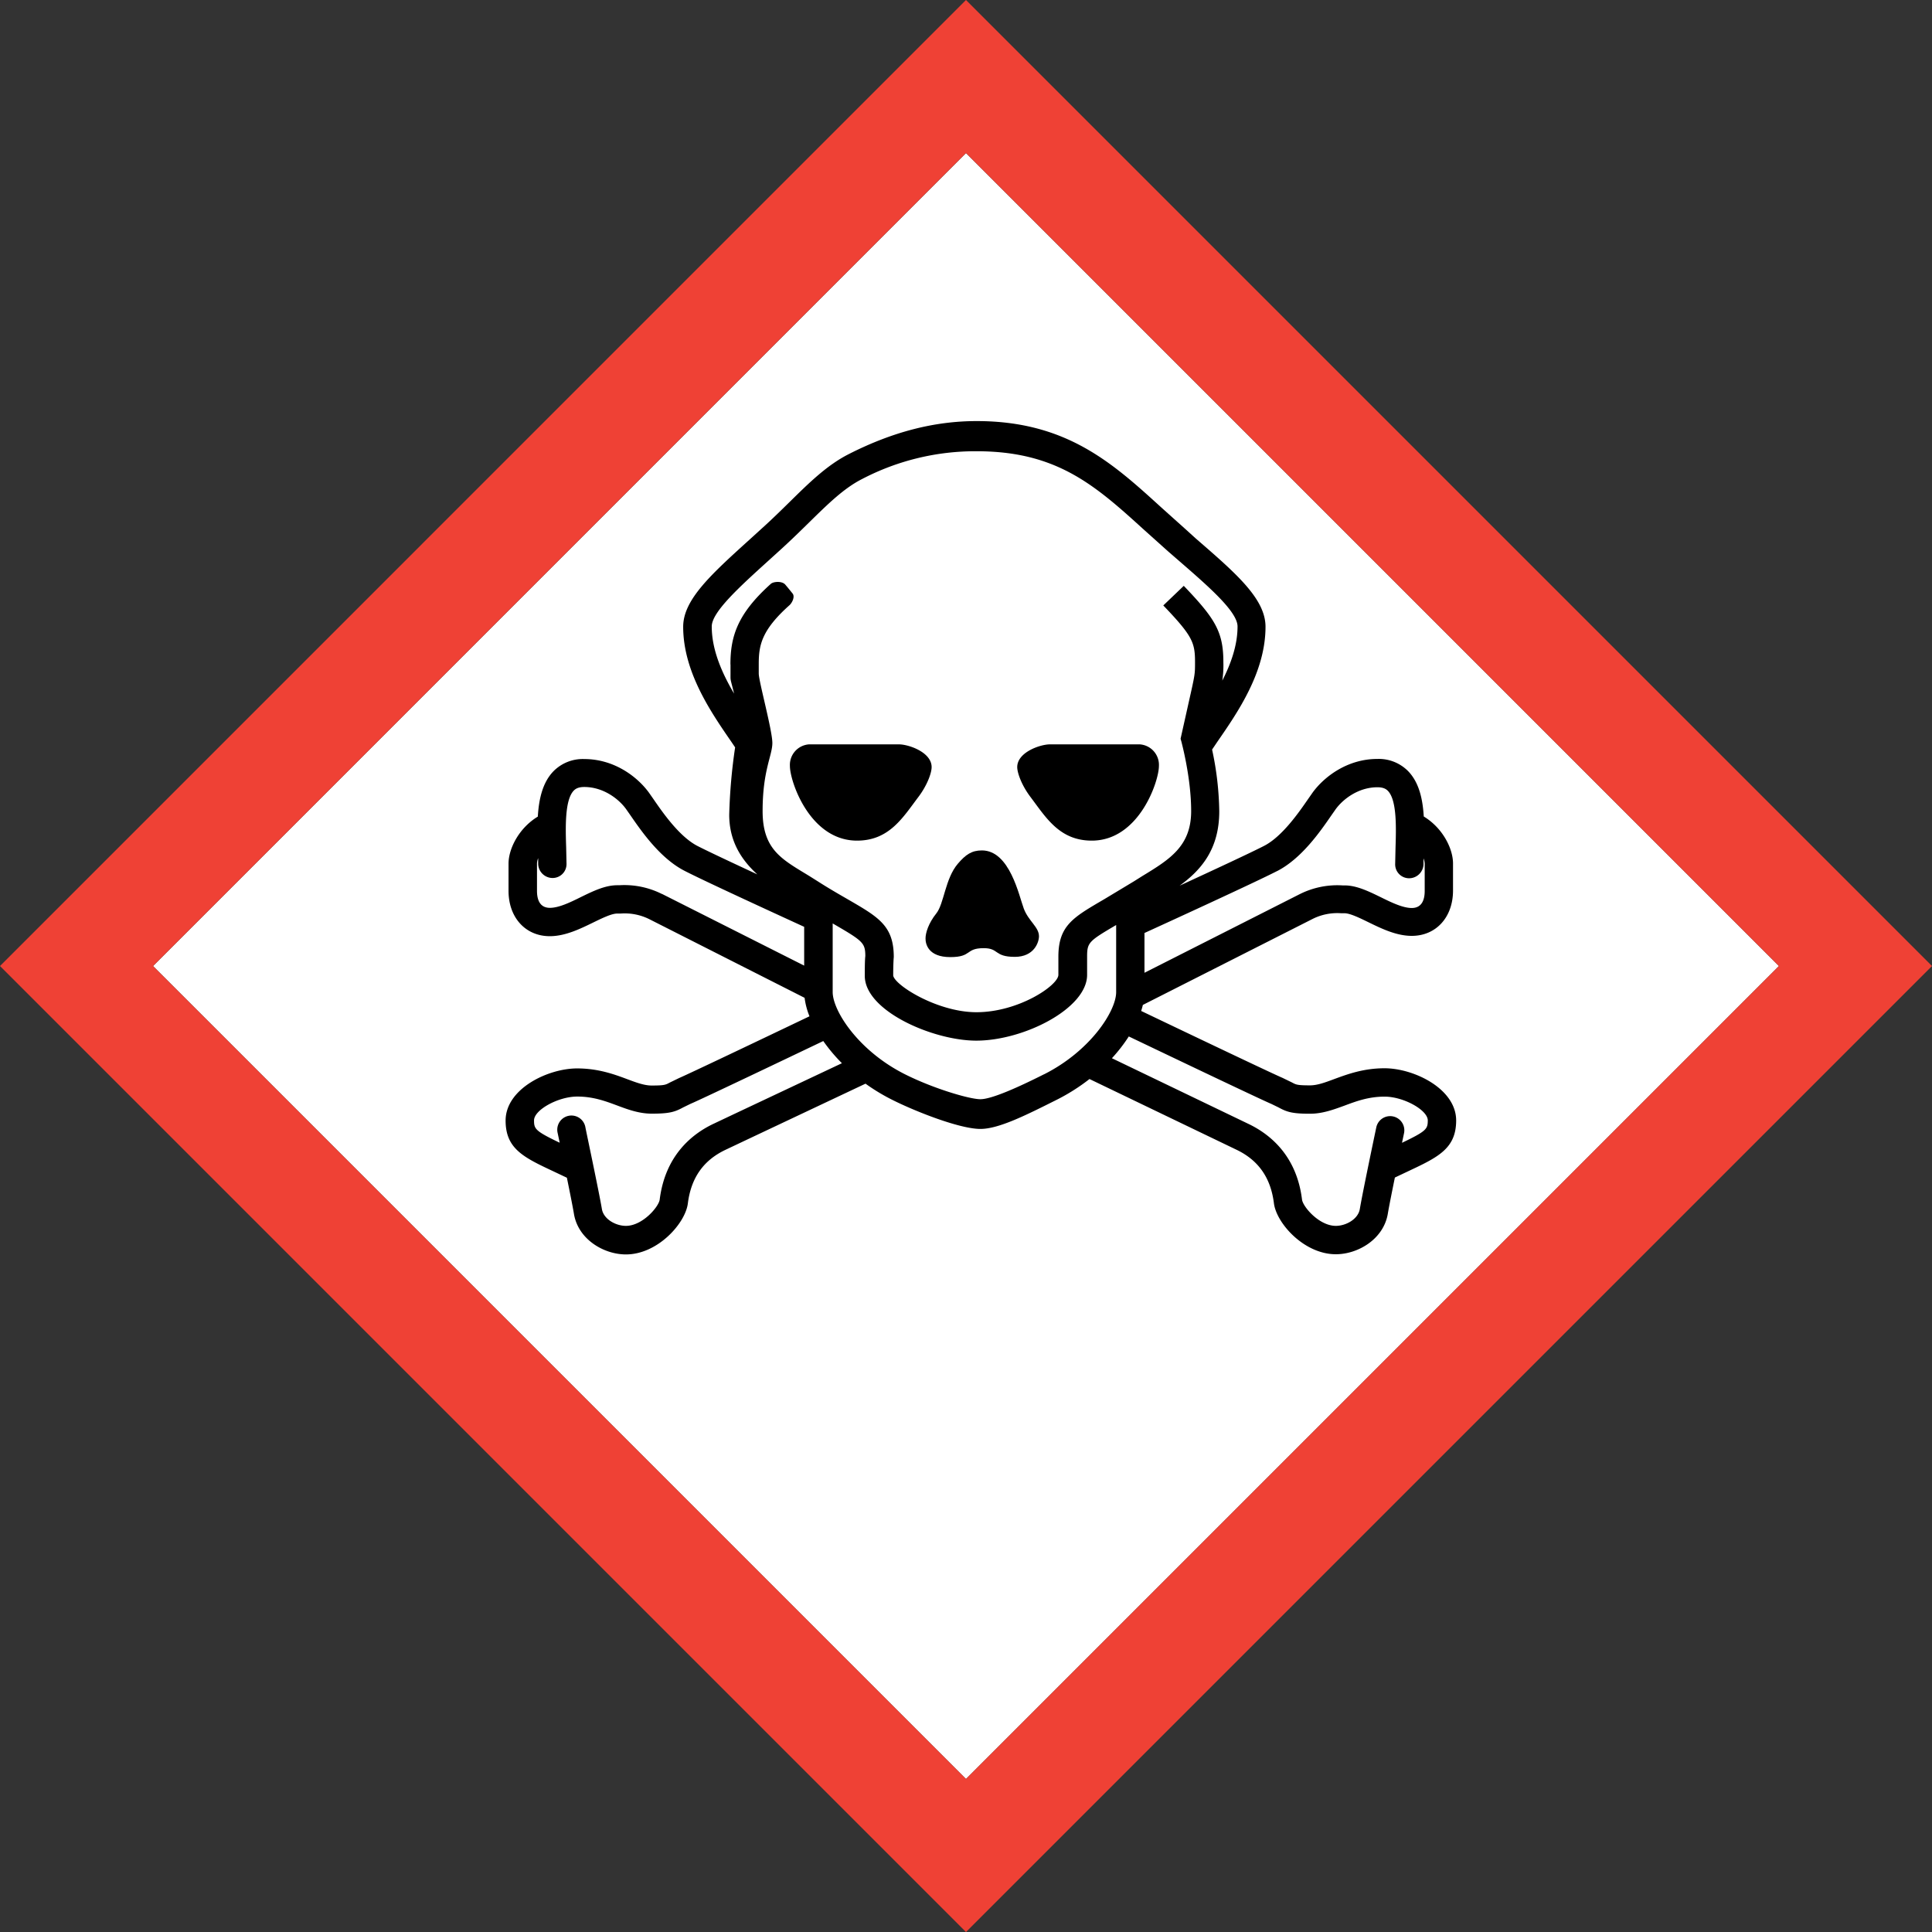 <svg xmlns="http://www.w3.org/2000/svg" width="719.71" height="719.72" viewBox="0 0 719.71 719.72"><rect x="0" y="0" width="719.71" height="719.72" fill="#333333" stroke="none"/><defs><style>.cls-1{fill:#fff;}.cls-2{fill:#ef4135;}</style></defs><title>GHS pictogram skulle</title><g id="レイヤー_2" data-name="レイヤー 2"><g id="Normal"><rect class="cls-1" x="145.71" y="145.72" width="428.28" height="428.28" transform="translate(-149.06 359.86) rotate(-45)"/><path class="cls-2" d="M0,359.86,359.85,719.72,719.71,359.86,359.85,0Zm662.69,0L359.85,662.7,57,359.86,359.85,57Z"/><path d="M515.77,397.95c-7.88,0-13.86,2.24-18.67,4-3.4,1.27-6.34,2.37-9.1,2.37-4.71,0-5.18-.25-6.71-1.08l-3.52-1.71c-3.71-1.56-34.54-16.26-52.66-24.93q.37-1.14.63-2.25l63-31.91a20.51,20.51,0,0,1,10.83-2.24l1.26,0c2.06,0,5.56,1.7,8.94,3.35,4.88,2.38,10.42,5.08,16.13,5.08,9.06,0,15.38-6.94,15.38-16.88V321.67c0-5.52-3.81-13.21-10.9-17.51-.39-6.56-1.77-12.71-5.82-16.89a15.35,15.35,0,0,0-11.49-4.55c-11,0-19.69,6.48-24.1,12.54l-1.74,2.49c-3.35,4.85-9.57,13.88-16.34,17.36-4.87,2.51-19.21,9.18-31.45,14.82,8-5.8,14.76-13.59,14.76-27.7a115.62,115.62,0,0,0-2.67-23l1.9-2.82c7.61-11,18-26,18-42.93,0-10.39-10.9-19.83-26-32.9L442,197.46l-9.4-8.43c-18.17-16.54-35.33-32.17-68.78-32.17-15.72,0-31.29,4-47.59,12.28-8.11,4.11-14.65,10.54-22.23,18-3.11,3.05-6.32,6.21-10,9.53L279.24,201c-14.36,13-24.74,22.4-24.74,32.48,0,16.89,10.42,31.94,18,42.93l1.35,2a205.37,205.37,0,0,0-2.2,25.12c0,9.85,4.54,16.8,10.47,22.2-9.49-4.41-18.58-8.68-22.28-10.58-6.77-3.48-13-12.51-16.34-17.36l-1.74-2.49c-4.41-6.06-13.06-12.54-24.11-12.54a15.34,15.34,0,0,0-11.48,4.55c-4.05,4.18-5.43,10.33-5.82,16.89-7.09,4.3-10.91,12-10.91,17.51v10.16c0,9.94,6.33,16.88,15.38,16.88,5.71,0,11.24-2.7,16.13-5.08,3.38-1.65,6.88-3.35,8.94-3.35l1.26,0A20.52,20.52,0,0,1,242,342.47l57.73,29.24a27.52,27.52,0,0,0,1.82,6.88c-18.32,8.76-45.12,21.53-48.57,23l-3.52,1.71c-1.53.83-2,1.08-6.71,1.08-2.75,0-5.69-1.1-9.1-2.37-4.81-1.8-10.79-4-18.67-4-10.86,0-26.63,7.57-26.63,19.43,0,10.55,6.77,13.73,18,19l4.83,2.29c1.13,5.54,2.21,10.95,2.63,13.48,1.57,9.45,11.08,15.09,19.36,15.09,11.8,0,22.13-11.55,23.07-19,1.19-9.47,5.74-16,13.92-19.92l7.79-3.69,44.47-21a73.39,73.39,0,0,0,9.92,6c8.71,4.38,25.19,10.86,32.88,10.86,6.82,0,17-5.14,27.87-10.58l.56-.28a73.31,73.31,0,0,0,12.21-7.73l54.78,26.35c8.18,3.93,12.73,10.45,13.92,19.92.94,7.49,11.27,19,23.07,19,8.28,0,17.78-5.64,19.36-15.09.42-2.53,1.5-7.94,2.63-13.48l4.83-2.29c11.21-5.27,18-8.45,18-19C542.41,405.52,526.63,397.95,515.77,397.95Zm-40-73.46c9.13-4.7,16.06-14.75,20.2-20.76l1.59-2.27c2.75-3.78,8.47-8.19,15.56-8.19,2.33,0,3.34.76,3.9,1.34,3.4,3.51,3.07,13.78,2.84,21.28l-.13,6a5.18,5.18,0,0,0,5.16,5.28,5.38,5.38,0,0,0,5.4-5.28l0-2.12a6.24,6.24,0,0,1,.44,2v10.16c0,2.88-.84,6.32-4.82,6.32-3.27,0-7.46-2-11.5-4-4.66-2.27-9.07-4.42-13.57-4.42l-.76,0a31.13,31.13,0,0,0-15.84,3.23l-.15.07-57.75,29.25V347.56C434.9,343.65,467.68,328.64,475.74,324.49Zm-203.64-77s0,3.09,0,3.55c0,2.82-.12,1.4,1.33,7.34-4.52-7.67-8.32-16.29-8.32-25,0-5.39,10.33-14.74,21.27-24.65l4.79-4.35c3.78-3.45,7.06-6.67,10.24-9.79,7.24-7.11,13-12.72,19.6-16.09a91.06,91.06,0,0,1,42.82-10.4c29.36,0,43.62,12.25,61.67,28.68l9.58,8.59,3.57,3.1c11.48,9.95,22.33,19.35,22.33,24.91,0,6.9-2.41,13.78-5.68,20.16a38.47,38.47,0,0,0,.4-6.89c0-11.37-3.14-16.27-14.75-28.41l-7.63,7.3c10.88,11.37,11.82,13.79,11.82,21.11,0,4.55,0,4.55-2.31,14.8l-3.07,13.74.35,1.25c0,.13,3.59,13.18,3.59,25.7,0,13.09-8,18-18.15,24.18l-3.18,2-10.89,6.56c-11.5,6.75-17.24,9.73-17.24,21.52v6.74c0,3.91-14.78,13.93-30.53,13.93-14.46,0-30.38-10-31-13.64,0-4.83.21-6.92.21-6.92,0-11.56-5.6-14.81-16.77-21.29-3.11-1.8-7-4-11.53-6.9l-3.18-2c-10.14-6.2-17.38-9.72-17.38-24.18,0-15.23,3.63-20.67,3.63-25.37s-5.07-23-5.07-25.87c0-.37,0-3.46,0-3.46,0-6.85.87-12.57,11.46-22,.86-.76,2.17-3.09,1.12-4.38s-1.47-1.83-2.69-3.27-4.43-1.15-5.37-.31C274.66,228.7,272.1,237.12,272.1,247.51ZM246.6,333l-.08,0a31.13,31.13,0,0,0-15.83-3.23l-.76,0c-4.5,0-8.91,2.15-13.57,4.42-4,2-8.22,4-11.5,4-4,0-4.82-3.43-4.82-6.32V321.67a6.25,6.25,0,0,1,.44-2l0,2.12a5.38,5.38,0,0,0,5.4,5.28,5.18,5.18,0,0,0,5.16-5.28l-.13-6c-.24-7.5-.56-17.77,2.83-21.28.56-.57,1.57-1.34,3.9-1.34,7.09,0,12.81,4.41,15.56,8.19l1.59,2.27c4.14,6,11.07,16.06,20.2,20.76,7.08,3.65,32.26,15.23,44.58,20.87v14.45ZM273.48,415l-7.9,3.74c-7.91,3.8-17.78,11.77-19.83,28.13-.34,2.68-6.39,9.79-12.59,9.79-3.81,0-8.32-2.52-8.94-6.27-1.08-6.44-6-29.55-6.16-30.53a5.28,5.28,0,1,0-10.33,2.18l.77,3.65c-9.18-4.38-9.56-5.17-9.56-8.33,0-3.9,9-8.87,16.08-8.87,6,0,10.54,1.71,15,3.37,4,1.5,8.13,3,12.79,3,6.72,0,8.64-.68,11.73-2.35l2.6-1.27c4.07-1.71,35.64-16.79,49.55-23.43a62.42,62.42,0,0,0,6.94,8.26Zm115.42-14.8-.56.28c-8.38,4.21-18.8,9-23.12,9-4,0-17.41-3.92-28.14-9.31-17.32-8.71-26.89-23.63-26.89-30.62V344l.66.38c10.66,6.19,11.46,6.91,11.5,11.74-.15,1.3-.2,3.43-.2,7.41,0,13.09,25.5,24.13,41.52,24.13,17.77,0,41.3-12,41.3-24.49v-6.74c0-5.32.56-5.81,10.82-11.84v25C415.8,376.59,406.22,391.52,388.9,400.22Zm133.38,25.49.77-3.65a5.28,5.28,0,0,0-10.33-2.18c-.21,1-5.08,24.09-6.16,30.53-.62,3.75-5.13,6.27-8.94,6.27-6.2,0-12.25-7.11-12.59-9.79-2-16.36-11.91-24.32-19.82-28.13l-51-24.53a59.65,59.65,0,0,0,6.29-8.11c10.77,5.15,48.79,23.32,53.18,25.17l2.6,1.27c3.08,1.67,5,2.35,11.73,2.35,4.66,0,8.8-1.55,12.79-3,4.42-1.65,9-3.37,15-3.37,7.06,0,16.08,5,16.08,8.87C531.85,420.54,531.47,421.32,522.29,425.71Z"/><path d="M406.72,313.15c17.6,0,25-22.1,25-27.79a7.66,7.66,0,0,0-7.15-8.07H391.11c-3.57,0-12.17,2.91-12.17,8.47,0,2.08,1.56,6.66,4.92,11.11C389.65,304.55,394.68,313.15,406.72,313.15Z"/><path d="M319.26,313.15c12,0,17.07-8.6,22.87-16.28,3.36-4.45,4.92-9,4.92-11.11,0-5.56-8.6-8.47-12.17-8.47H301.4a7.66,7.66,0,0,0-7.14,8.07C294.25,291.05,301.66,313.15,319.26,313.15Z"/><path d="M354,356.54c8.23,0,5.46-3.33,12.48-3.33,5.73,0,3.79,3.24,11.56,3.24,7.21,0,9-5.46,9-7.67,0-3.42-3.87-5.62-5.64-10.26s-5.18-21.72-15.62-21.72c-3.84,0-6.06,1.57-9,5-4.71,5.55-5.09,14.87-8,18.49s-4,7.28-4,9.25C344.74,351.64,345.76,356.54,354,356.54Z"/></g></g></svg>